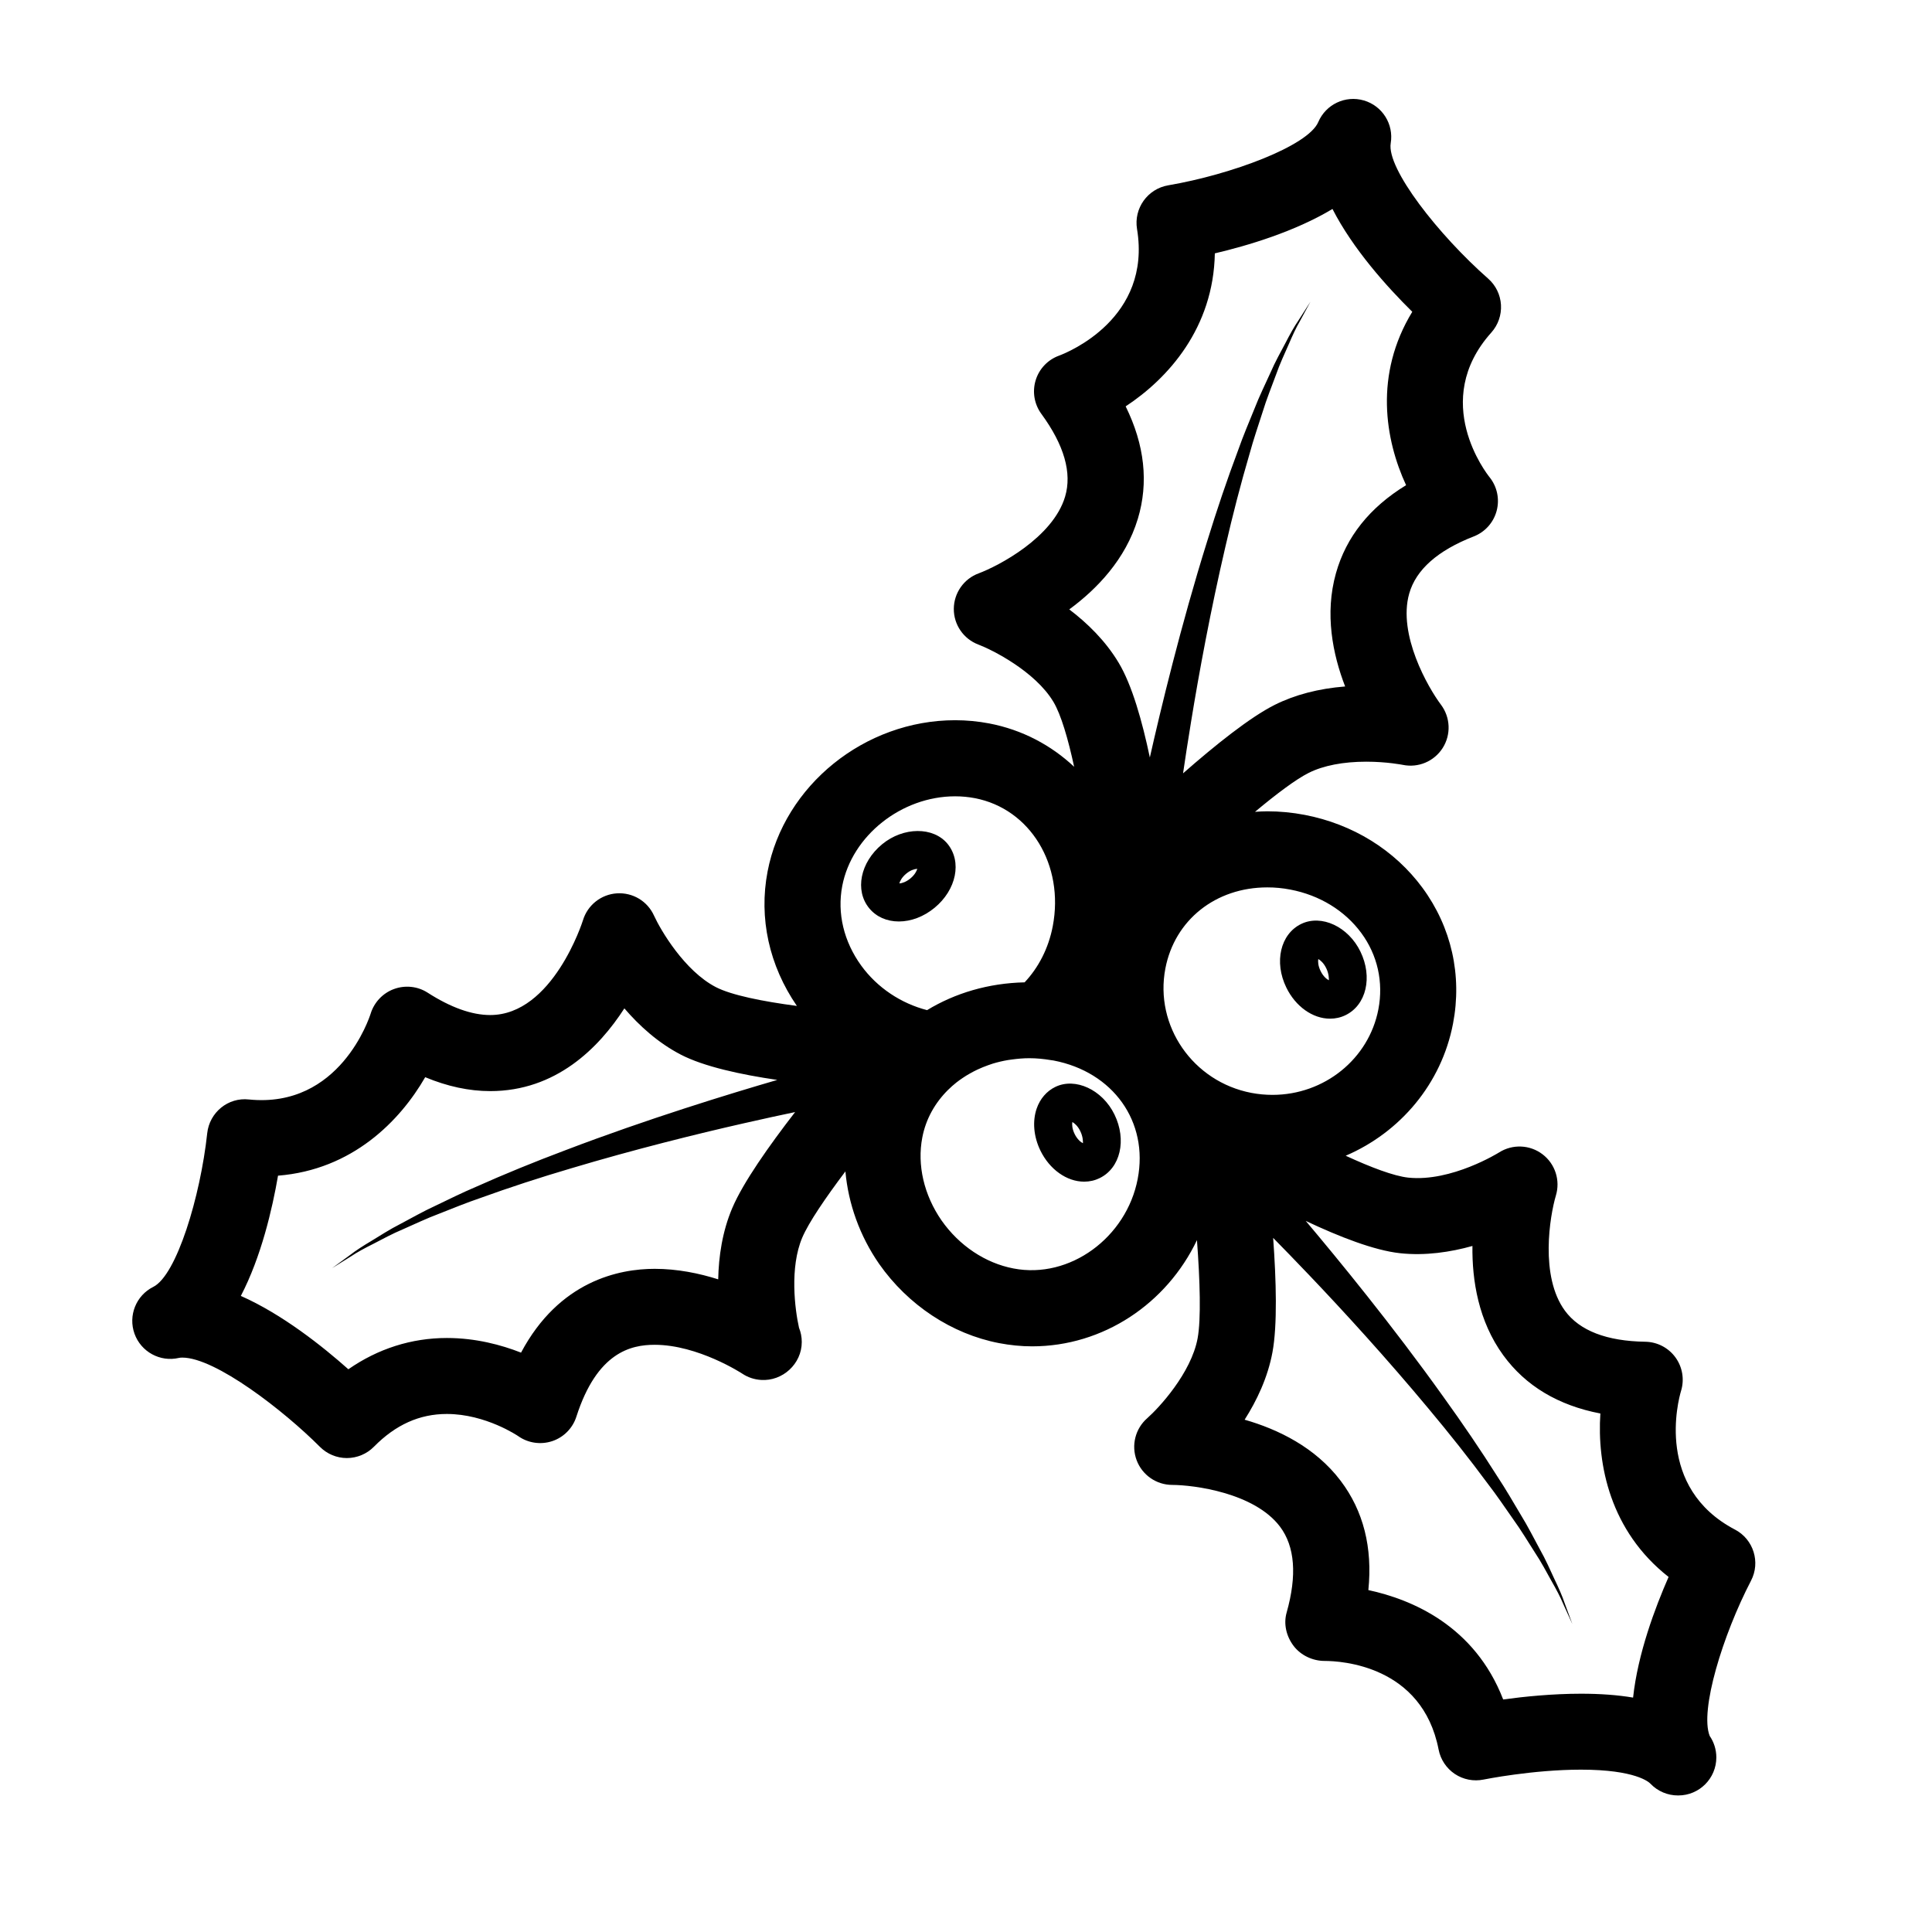 <?xml version="1.0" encoding="UTF-8"?>
<!-- Uploaded to: SVG Repo, www.svgrepo.com, Generator: SVG Repo Mixer Tools -->
<svg fill="#000000" width="800px" height="800px" version="1.1" viewBox="144 144 512 512" xmlns="http://www.w3.org/2000/svg">
 <g>
  <path d="m603.79 549.36c-21.191-11.133-15.055-34.188-14.305-36.727 0.941-3.031 0.398-6.328-1.465-8.898s-4.828-4.109-8-4.16c-10.242-0.156-17.41-2.926-21.301-8.227-6.691-9.109-3.988-25.129-2.398-30.504 1.223-4.031-0.18-8.395-3.527-10.941-3.344-2.555-7.926-2.75-11.488-0.516-0.109 0.074-12.656 7.898-24.102 6.695-3.836-0.414-9.926-2.731-16.582-5.801 14.414-6.184 25.383-19.035 28.445-35.016 2.453-12.781-0.422-25.555-8.09-35.977-7.391-10.031-18.48-16.898-31.227-19.34-3.281-0.629-6.613-0.945-9.914-0.945-1.094 0-2.172 0.066-3.246 0.137 5.688-4.746 10.852-8.629 14.238-10.324 3.879-1.941 9.148-2.961 15.246-2.961 5.492 0 9.672 0.84 9.684 0.84 4.106 0.852 8.309-0.926 10.566-4.469 2.254-3.543 2.066-8.121-0.457-11.477-3.391-4.508-11.504-18.582-8.41-29.457 1.797-6.324 7.551-11.418 17.098-15.133 2.992-1.164 5.25-3.688 6.074-6.797 0.828-3.109 0.121-6.418-1.895-8.922-0.656-0.812-15.855-20.098 0.484-38.32 1.789-2 2.711-4.637 2.555-7.32-0.156-2.68-1.379-5.195-3.402-6.969-13.113-11.547-26.938-29.129-25.816-35.887 0.836-5.031-2.215-9.898-7.117-11.324-4.906-1.43-10.09 1.039-12.086 5.727-2.707 6.348-23.125 13.93-39.766 16.762-5.465 0.934-9.16 6.102-8.262 11.578 3.898 23.617-18.176 32.633-20.66 33.559-2.984 1.078-5.285 3.5-6.207 6.539-0.922 3.039-0.363 6.328 1.512 8.891 6.051 8.266 8.168 15.652 6.289 21.949-3.234 10.832-17.637 18.344-22.887 20.312-3.949 1.449-6.578 5.211-6.602 9.418-0.02 4.207 2.586 7.984 6.523 9.465 3.617 1.367 15.023 7.074 19.879 15.184 2.023 3.387 3.894 9.84 5.488 17.199-6.082-5.699-13.707-9.801-22.512-11.488-2.957-0.562-5.992-0.852-9.023-0.852-23.949 0-45.328 17.242-49.711 40.109-2.363 12.332 0.422 24.91 7.769 35.609-9.039-1.188-17.352-2.852-21.473-4.988-8.324-4.312-14.652-15.141-16.375-18.918-1.723-3.84-5.613-6.195-9.855-5.93-4.195 0.273-7.785 3.129-8.996 7.16-0.074 0.25-7.981 25.09-24.574 25.09-4.875 0-10.461-1.996-16.59-5.934-2.648-1.703-5.961-2.039-8.922-0.953-2.957 1.082-5.25 3.523-6.176 6.535-0.309 0.988-8.168 25.156-32.25 22.73-5.531-0.625-10.461 3.438-11.055 8.949-1.809 16.781-8.121 37.629-14.293 40.711-4.566 2.281-6.699 7.617-4.977 12.418 1.727 4.805 6.781 7.559 11.742 6.414 0.25-0.059 0.559-0.09 0.922-0.09 8.805 0 26.969 14.117 36.473 23.652 1.891 1.898 4.465 2.973 7.141 2.973h0.023c2.684-0.012 5.266-1.09 7.148-3.004 5.762-5.84 12.082-8.68 19.324-8.68 10.305 0 18.859 5.836 18.895 5.859 2.621 1.859 5.969 2.348 9.02 1.344 3.047-1.012 5.43-3.426 6.41-6.481 5.477-17.078 14.465-19.055 20.742-19.055 11.512 0 23.113 7.578 23.207 7.637 1.523 1.02 3.25 1.57 4.992 1.676 5.699 0.383 10.793-4.246 10.793-10.051 0-1.336-0.258-2.606-0.73-3.769-1.094-4.871-2.519-15.98 0.863-23.91 1.703-3.996 6.137-10.504 11.43-17.531 0.766 8.57 3.789 17.07 8.926 24.496 7.656 10.934 19.246 18.59 31.789 21.008 2.922 0.555 5.844 0.855 8.766 0.855 18.844 0 35.648-11.289 43.684-28.152 0.805 10.75 1.113 20.949 0.172 26.035-1.719 9.219-10.238 18.418-13.352 21.164-3.164 2.762-4.277 7.188-2.812 11.117 1.465 3.934 5.234 6.551 9.43 6.559 5.637 0.016 21.758 2.035 28.566 11.059 3.953 5.25 4.543 12.906 1.758 22.773-0.863 3.039-0.066 6.301 1.84 8.82s5.062 3.996 8.223 3.996c4.281 0 25.867 1.133 30.215 23.496 0.516 2.641 2.062 4.961 4.297 6.457 2.238 1.492 4.984 2.023 7.617 1.484 0.125-0.023 12.988-2.625 25.816-2.625 14.453 0 18.016 3.316 18.375 3.691 1.969 2.074 4.629 3.144 7.316 3.144 0.023-0.004 0.059-0.004 0.098 0 5.566 0 10.078-4.516 10.078-10.078 0-2.109-0.648-4.074-1.758-5.691-2.672-6.75 3.441-26.684 10.949-41.141 2.559-4.898 0.664-10.969-4.246-13.547zm-117.83-169.61c7.754 1.484 14.43 5.566 18.797 11.504 4.301 5.844 5.914 13.027 4.527 20.227-2.519 13.133-14.316 22.672-28.059 22.672-1.867 0-3.754-0.176-5.602-0.527-15.48-2.973-25.703-17.754-22.789-32.965 2.469-12.852 13.324-21.492 27.004-21.492 2.027-0.008 4.086 0.188 6.121 0.582zm-40.426-98.242c2.902-9.609 1.809-19.598-3.223-29.816 11.273-7.41 23.281-20.801 23.633-40.547 8.652-2.035 21.156-5.742 31.176-11.766 5.402 10.566 14.359 20.547 21.148 27.25-10.148 16.652-7.211 33.918-1.641 45.949-9.648 5.898-15.879 13.715-18.582 23.32-3.039 10.793-0.855 21.52 2.43 30.023-7.031 0.559-13.289 2.191-18.66 4.875-6.539 3.273-15.793 10.691-24.293 18.148 0.523-3.566 1.223-8.184 2.121-13.66 2.07-12.742 5.199-29.684 9.113-46.457 1.926-8.395 4.086-16.73 6.367-24.477 1.062-3.898 2.332-7.582 3.465-11.109 1.078-3.547 2.414-6.777 3.523-9.812 1.066-3.059 2.344-5.727 3.394-8.137 1.031-2.418 1.996-4.5 2.953-6.125 1.805-3.324 2.832-5.223 2.832-5.223s-1.168 1.824-3.211 5.008c-1.082 1.566-2.195 3.578-3.41 5.93-1.23 2.336-2.715 4.941-4.004 7.926-1.336 2.969-2.918 6.137-4.262 9.613-1.402 3.457-2.953 7.082-4.301 10.922-2.867 7.621-5.652 15.859-8.207 24.156-6.938 22.148-12.344 44.672-15.176 57.242-2.012-9.594-4.719-19.195-8.254-25.09-3.496-5.844-8.324-10.531-13.098-14.152 7.336-5.394 14.93-13.266 18.164-23.992zm-78.328 97.273c2.555-13.32 15.695-23.75 29.918-23.75 1.762 0 3.523 0.168 5.223 0.492 14.68 2.816 23.75 17.734 20.641 33.953-1.129 5.871-3.785 10.953-7.453 14.855-9.582 0.211-18.434 2.852-25.852 7.367-6.887-1.777-13.184-5.926-17.438-11.785-4.633-6.387-6.43-13.891-5.039-21.133zm-29.125 85.305c-2.676 6.277-3.629 12.953-3.75 18.953-5.043-1.598-10.812-2.785-16.836-2.785-9.395 0-25.27 3.16-35.414 22.207-5.234-2.055-12.02-3.879-19.648-3.879-9.391 0-18.27 2.836-26.113 8.289-6.856-6.098-17.527-14.59-28.496-19.438 5.41-10.375 8.348-23.102 9.855-31.867 19.703-1.57 32.324-14.504 39.004-26.098 5.879 2.449 11.645 3.688 17.227 3.688 17.383 0 28.754-11.383 35.555-21.926 3.91 4.559 8.898 9.117 14.965 12.262 6.106 3.164 15.859 5.285 25.559 6.699-12.375 3.598-34.527 10.367-56.211 18.652-8.133 3.055-16.176 6.344-23.613 9.668-3.75 1.582-7.273 3.356-10.641 4.961-3.391 1.551-6.457 3.324-9.336 4.84-2.902 1.473-5.41 3.113-7.668 4.484-2.273 1.355-4.207 2.59-5.707 3.762-3.059 2.231-4.801 3.512-4.801 3.512s1.832-1.145 5.043-3.148c1.566-1.055 3.582-2.141 5.934-3.32 2.336-1.199 4.922-2.637 7.91-3.883 2.961-1.293 6.106-2.82 9.582-4.117 3.445-1.352 7.047-2.84 10.879-4.141 7.586-2.75 15.773-5.422 24.035-7.856 16.5-4.934 33.223-9.094 45.812-11.941 5.41-1.234 9.977-2.215 13.504-2.953-6.926 8.953-13.762 18.645-16.629 25.375zm107.42-7.656c-2.973 15.516-17.984 26.602-32.898 23.73-7.457-1.41-14.41-6.047-19.094-12.746-4.637-6.699-6.5-14.66-5.09-21.965 0.938-4.918 3.379-9.199 6.832-12.625 0.004-0.004 0.012-0.012 0.016-0.012 0.684-0.68 1.414-1.32 2.176-1.93 0.535-0.422 1.094-0.816 1.664-1.203 0.629-0.43 1.281-0.828 1.953-1.203 0.664-0.379 1.344-0.73 2.047-1.059 0.887-0.406 1.793-0.785 2.734-1.117 0.422-0.152 0.848-0.301 1.281-0.438 1.293-0.387 2.637-0.707 4.016-0.938 0.328-0.055 0.664-0.098 0.996-0.141 1.516-0.207 3.059-0.348 4.656-0.348 1.879 0 3.793 0.188 5.684 0.504 0.238 0.039 0.48 0.055 0.715 0.102 15.812 3.023 25.234 16.223 22.312 31.387zm131.28 137.45c-4.086-0.691-8.672-1.027-13.785-1.027-7.594 0-15.062 0.762-20.641 1.523-7.551-19.559-24.238-26.52-35.727-28.988 1.145-11.273-1.309-20.984-7.336-28.953-6.75-8.926-16.656-13.672-25.453-16.199 3.223-5.059 6.121-11.145 7.371-17.852 1.336-7.195 1.004-19.051 0.188-30.328 2.527 2.57 5.785 5.91 9.609 9.93 8.906 9.34 20.535 22.059 31.547 35.297 5.531 6.602 10.879 13.355 15.672 19.844 2.469 3.199 4.641 6.434 6.766 9.465 2.176 3.004 3.949 6.012 5.703 8.73 1.797 2.695 3.152 5.32 4.438 7.613 1.305 2.281 2.383 4.309 3.102 6.051 1.562 3.445 2.457 5.41 2.457 5.41s-0.75-2.031-2.062-5.582c-0.598-1.809-1.527-3.91-2.672-6.297-1.117-2.394-2.301-5.148-3.906-7.977-1.559-2.856-3.133-6.031-5.094-9.199-1.914-3.203-3.871-6.629-6.117-10.02-4.352-6.887-9.234-14.078-14.316-21.121-13.477-18.898-28.184-36.797-36.496-46.645 8.855 4.188 18.152 7.82 24.988 8.559 6.688 0.727 13.41-0.293 19.191-1.918-0.117 9.113 1.578 19.922 8.184 28.98 5.914 8.105 14.539 13.27 25.719 15.418-0.891 13.469 2.543 31.121 18.078 43.316-3.57 8.133-8.16 20.344-9.406 31.969z"/>
  <path d="m382.2 388.2c3.266 0 6.625-1.285 9.461-3.617 5.812-4.785 7.32-12.238 3.438-16.969-3.762-4.566-11.703-4.504-17.312 0.109-5.812 4.785-7.324 12.238-3.438 16.969 1.859 2.262 4.652 3.508 7.852 3.508zm1.988-12.691c1.004-0.828 2-1.199 2.906-1.27-0.176 0.609-0.684 1.617-1.844 2.57-1.109 0.91-2.207 1.273-2.918 1.316 0.164-0.613 0.668-1.641 1.855-2.617z"/>
  <path d="m423.66 432.05c-2.289 1.113-4.035 3.141-4.926 5.719-1.168 3.387-0.812 7.453 0.984 11.141 2.434 5.008 6.988 8.242 11.594 8.242 1.445 0 2.828-0.312 4.106-0.938 5.496-2.68 7.227-10.086 3.93-16.859-3.195-6.57-10.375-9.898-15.688-7.305zm5.121 12.449c-0.676-1.379-0.711-2.527-0.598-3.148 0.551 0.301 1.438 1.031 2.106 2.414 0.734 1.512 0.707 2.742 0.707 3.199-0.543-0.258-1.504-0.992-2.215-2.465z"/>
  <path d="m496.48 413.96c1.445 0 2.832-0.312 4.109-0.938 5.5-2.684 7.231-10.09 3.93-16.859-3.199-6.574-10.305-9.922-15.699-7.305-5.5 2.68-7.231 10.086-3.93 16.852 2.438 5.016 6.984 8.25 11.59 8.25zm-1.02-13.383c0.734 1.512 0.711 2.746 0.707 3.203-0.535-0.258-1.492-0.992-2.207-2.473-0.676-1.379-0.711-2.527-0.598-3.148 0.547 0.305 1.43 1.035 2.098 2.418z"/>
 </g>
</svg>